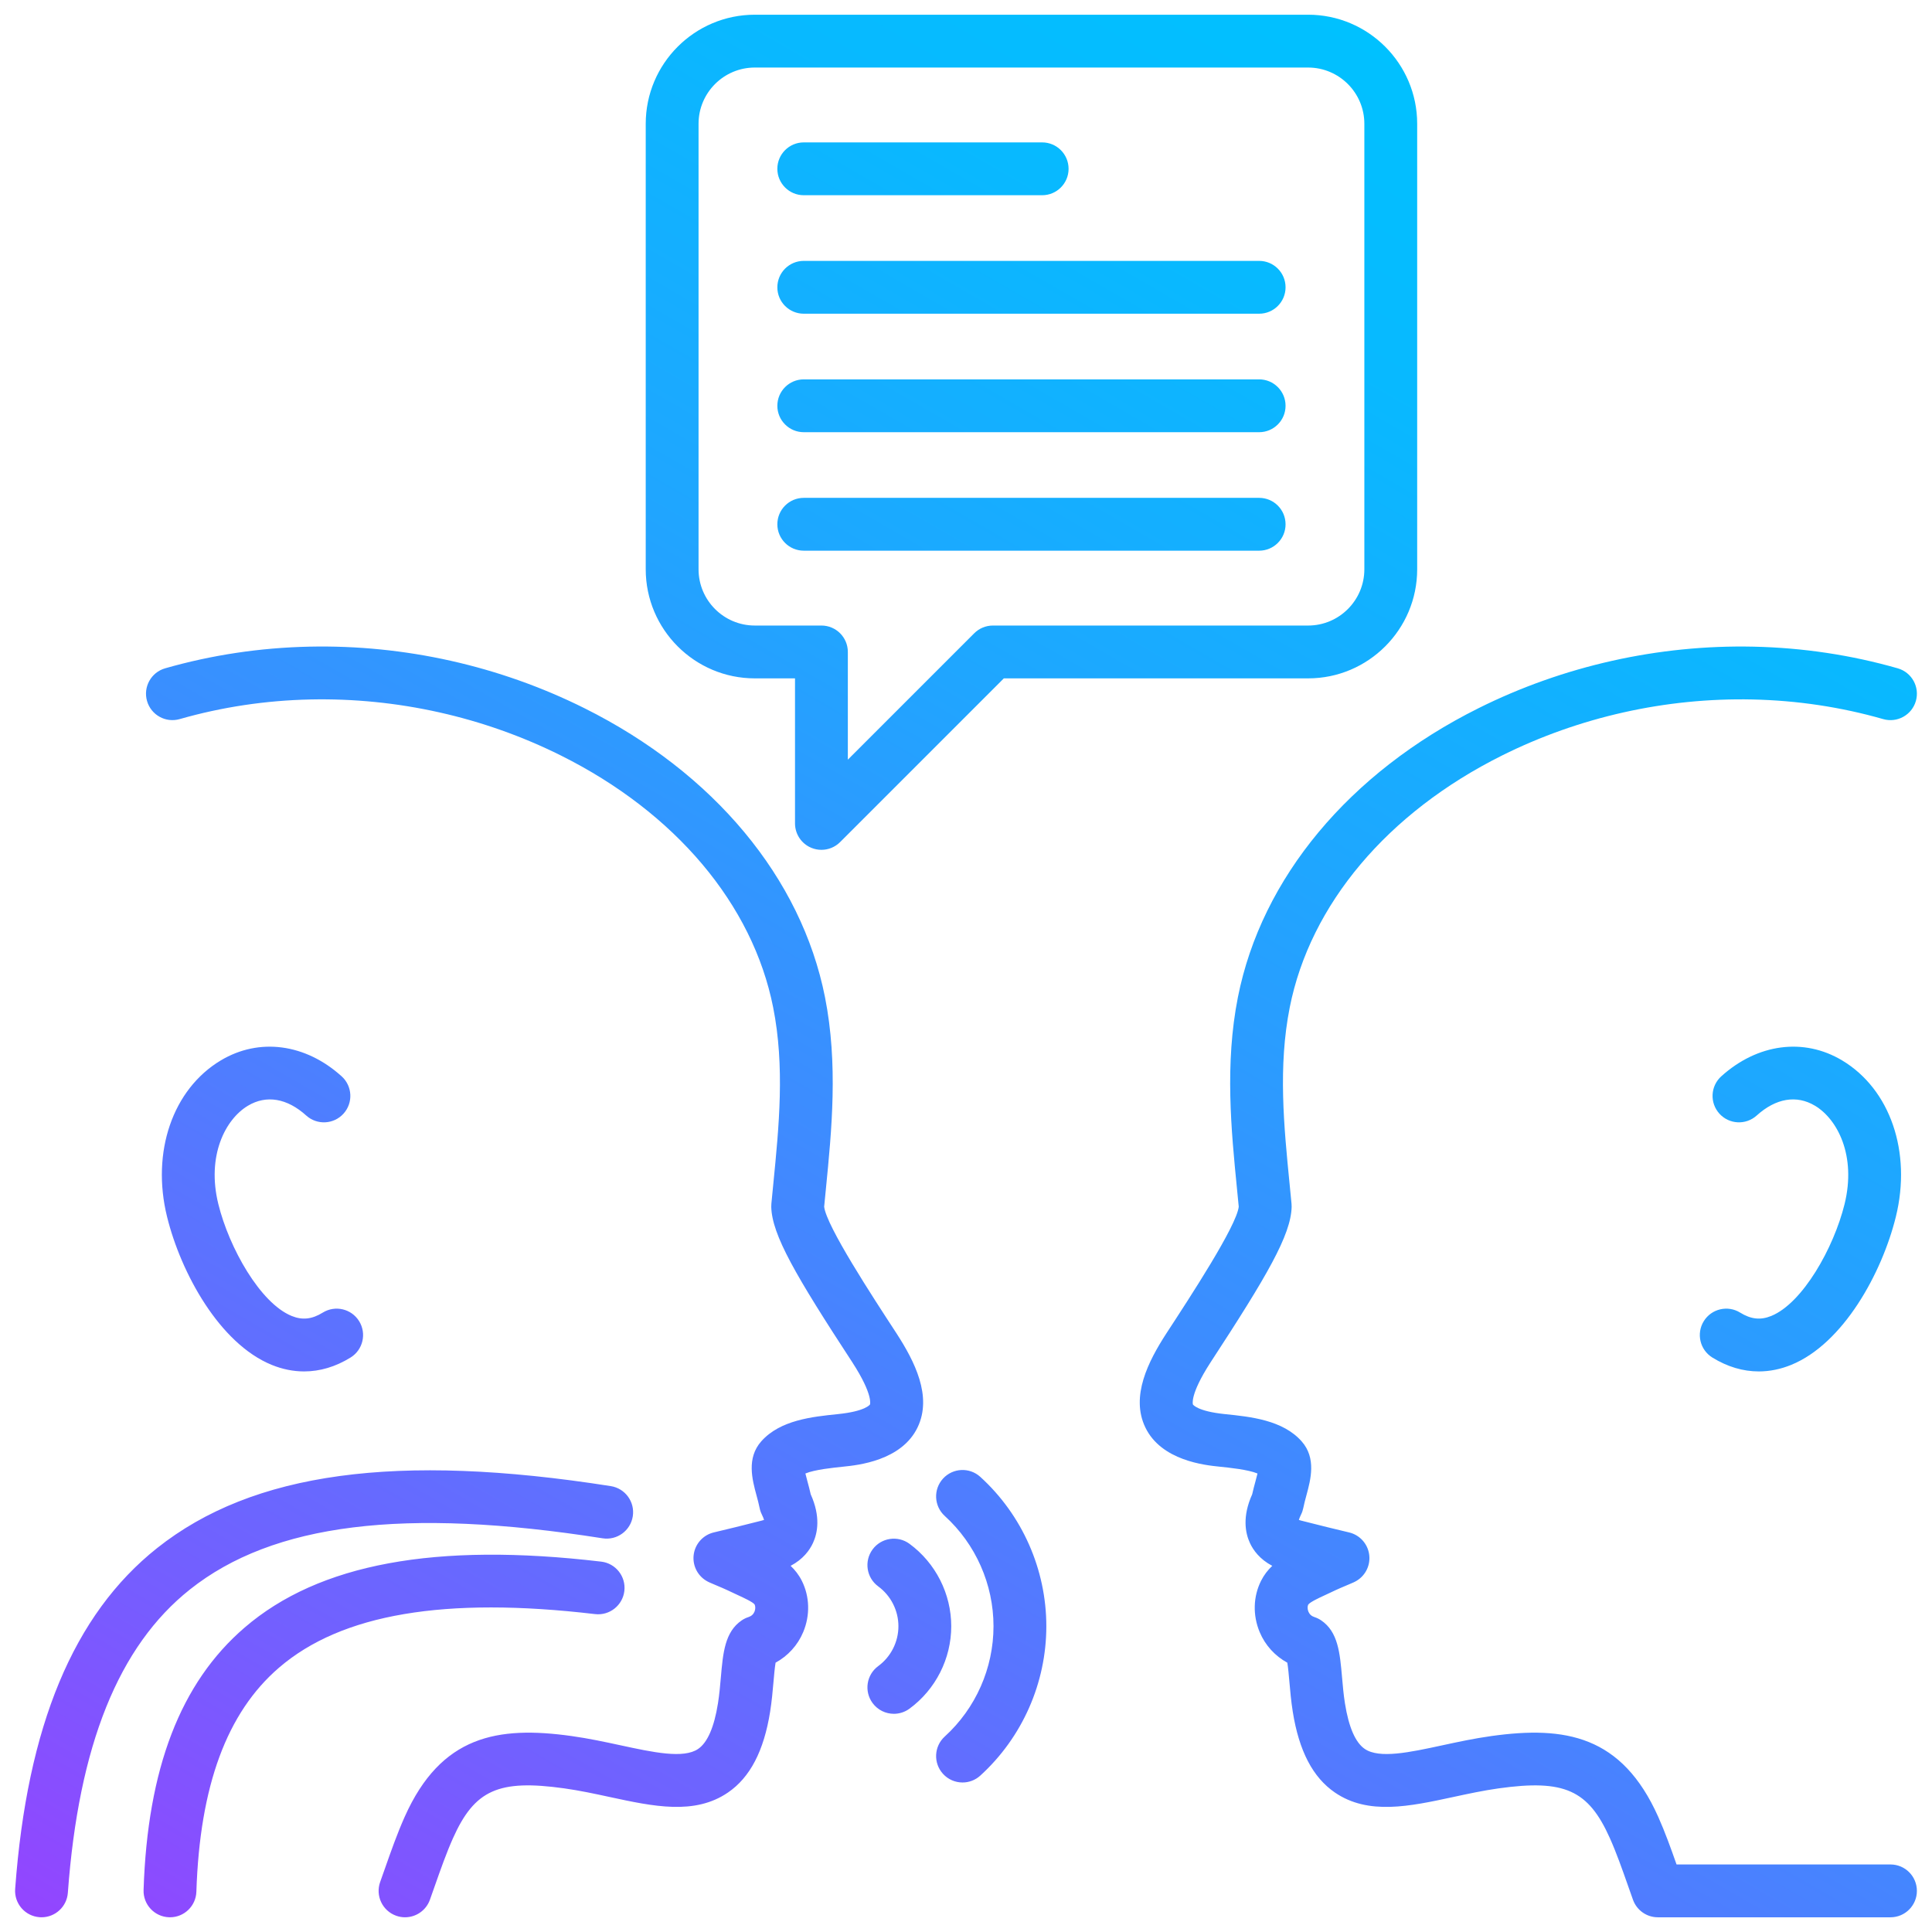 <svg id="Layer_1" viewBox="0 0 512 512" xmlns="http://www.w3.org/2000/svg" xmlns:xlink="http://www.w3.org/1999/xlink" data-name="Layer 1"><linearGradient id="linear-gradient" gradientUnits="userSpaceOnUse" x1="135.57" x2="440.215" y1="581.105" y2="53.445"><stop offset="0" stop-color="#9345ff"/><stop offset=".134" stop-color="#785bff"/><stop offset=".422" stop-color="#4486ff"/><stop offset=".672" stop-color="#1fa6ff"/><stop offset=".873" stop-color="#08b9ff"/><stop offset="1" stop-color="#00c1ff"/></linearGradient><path d="m223.517 388.678c-2.637.27-7.609.778-10.078 1.812.163.694.379 1.49.548 2.114.281 1.041.594 2.193.862 3.407 2.662 5.904 1.822 10.243.603 12.885-.894 1.937-2.615 4.321-5.926 6.066 1.148 1.091 2.176 2.387 2.963 3.955 2.103 4.188 2.237 9.147.37 13.606-1.455 3.476-4.048 6.316-7.323 8.104-.226 1.354-.408 3.437-.551 5.077-.21 2.397-.447 5.114-.892 7.908-1.656 10.406-5.31 17.414-11.169 21.423-8.835 6.048-19.773 3.687-31.352 1.188-3.926-.847-7.985-1.723-12.045-2.29-17.424-2.434-23.759.411-29.487 13.226-1.738 3.89-3.29 8.302-4.79 12.568-.442 1.259-.882 2.508-1.322 3.736-1.026 2.857-3.719 4.637-6.589 4.637-.785 0-1.583-.133-2.364-.414-3.639-1.306-5.53-5.314-4.225-8.953.432-1.2.86-2.421 1.293-3.65 1.594-4.534 3.242-9.222 5.216-13.637 9.62-21.521 24.625-24.112 44.204-21.379 4.572.638 8.888 1.57 13.062 2.47 8.551 1.846 16.628 3.589 20.492.944 2.479-1.696 4.245-5.758 5.25-12.071.367-2.305.572-4.654.771-6.926.564-6.457 1.052-12.032 5.532-15.072.549-.372 1.147-.664 1.777-.868.768-.248 1.306-.729 1.599-1.429.271-.646.283-1.417.031-1.918-.459-.644-2.925-1.78-4.25-2.391-.524-.241-1.037-.478-1.528-.715-2.021-.975-3.753-1.698-4.898-2.177-1.057-.441-1.587-.663-2.177-1.024-2.423-1.482-3.71-4.283-3.257-7.087s2.557-5.057 5.323-5.701c3.679-.856 7.873-1.916 10.647-2.617l2.031-.511c.244-.061.445-.122.61-.179-.1-.339-.273-.811-.58-1.427-.278-.561-.48-1.156-.601-1.77-.207-1.056-.521-2.216-.825-3.338-1.125-4.156-2.665-9.847 1.267-14.29 5.005-5.651 13.515-6.521 20.354-7.221 7.281-.744 8.448-2.526 8.456-2.543.011-.022.929-2.498-4.64-11.124-15.014-22.979-21.329-33.799-21.518-41.237-.007-.278.003-.557.029-.834.164-1.74.338-3.501.515-5.284 1.509-15.277 3.07-31.074-.04-46.755-5.412-27.296-25.918-51.63-56.259-66.761-20.468-10.207-43.413-15.333-66.36-14.848-11.838.256-23.498 2.006-34.656 5.203-3.719 1.065-7.593-1.085-8.657-4.801s1.085-7.592 4.802-8.657c12.313-3.528 25.169-5.459 38.21-5.741 25.24-.54 50.42 5.099 72.91 16.315 34.248 17.08 57.481 44.987 63.743 76.566 3.514 17.716 1.774 35.322.239 50.855-.156 1.579-.311 3.142-.458 4.687.596 5.128 12.685 23.631 19.241 33.666 4.665 7.228 9.488 16.547 5.518 24.811-4.243 8.833-15.841 10.019-19.651 10.408zm277.482 105.421h-56.697c-1.487-4.225-3.038-8.556-4.869-12.653-9.62-21.522-24.633-24.11-44.204-21.378-4.572.638-8.888 1.57-13.062 2.47-8.551 1.846-16.629 3.59-20.492.944-2.479-1.696-4.245-5.758-5.25-12.071-.367-2.306-.572-4.656-.771-6.928-.564-6.456-1.051-12.031-5.531-15.07-.549-.372-1.147-.664-1.778-.868-.768-.248-1.306-.729-1.599-1.429-.271-.646-.283-1.417-.06-1.868.487-.694 2.953-1.83 4.278-2.44.524-.241 1.037-.478 1.528-.715 2.021-.975 3.753-1.698 4.898-2.177 1.057-.441 1.587-.663 2.177-1.024 2.423-1.482 3.71-4.283 3.257-7.087s-2.557-5.057-5.323-5.701c-3.679-.856-7.873-1.916-10.647-2.617l-2.03-.511c-.244-.061-.446-.122-.611-.179.1-.339.273-.811.58-1.427.278-.561.48-1.156.601-1.77.207-1.056.521-2.216.825-3.338 1.125-4.156 2.665-9.847-1.269-14.292-5.003-5.649-13.513-6.52-20.352-7.219-7.281-.744-8.448-2.526-8.456-2.543-.011-.022-.929-2.498 4.619-11.091 15.034-23.014 21.35-33.834 21.538-41.269.007-.278-.003-.557-.029-.834-.164-1.74-.338-3.501-.515-5.284-1.509-15.277-3.07-31.074.04-46.755 5.412-27.296 25.918-51.629 56.259-66.761 20.466-10.207 43.426-15.338 66.359-14.848 11.839.255 23.499 2.006 34.657 5.203 3.717 1.066 7.592-1.085 8.657-4.801 1.064-3.716-1.085-7.592-4.802-8.657-12.313-3.528-25.17-5.459-38.211-5.741-25.193-.545-50.418 5.099-72.909 16.315-34.248 17.08-57.481 44.987-63.743 76.566-3.514 17.717-1.774 35.322-.239 50.855.156 1.579.311 3.142.458 4.687-.596 5.125-12.686 23.631-19.262 33.698-4.645 7.196-9.468 16.515-5.497 24.779 4.243 8.833 15.841 10.019 19.651 10.408 2.637.27 7.61.779 10.079 1.811-.164.694-.38 1.49-.549 2.115-.281 1.041-.594 2.193-.862 3.407-2.662 5.904-1.822 10.242-.603 12.885.894 1.936 2.615 4.32 5.926 6.066-1.148 1.091-2.176 2.387-2.963 3.955-2.103 4.188-2.237 9.147-.37 13.606 1.455 3.476 4.049 6.316 7.323 8.104.227 1.354.408 3.435.551 5.074.21 2.397.447 5.115.892 7.911 1.656 10.405 5.31 17.413 11.169 21.423 8.835 6.046 19.773 3.686 31.352 1.188 3.926-.847 7.985-1.723 12.045-2.29 17.42-2.433 23.758.411 29.487 13.226 1.738 3.891 3.29 8.302 4.79 12.569.442 1.259.882 2.508 1.322 3.736.998 2.78 3.635 4.635 6.589 4.635h61.646c3.866 0 7-3.134 7-7s-3.134-7-7-7zm-343.309-66.347c3.841.454 7.318-2.293 7.771-6.132.452-3.839-2.293-7.319-6.133-7.771-43.905-5.179-74.821.542-94.515 17.485-16.967 14.598-25.722 37.344-26.765 69.539-.125 3.864 2.905 7.098 6.77 7.223.077.002.154.004.23.004 3.761 0 6.869-2.987 6.992-6.773.909-28.058 8.074-47.481 21.903-59.38 16.556-14.244 43.948-18.888 83.745-14.194zm-107.347-6.533c22.055-17.507 56.801-21.813 109.35-13.554 3.818.599 7.402-2.009 8.002-5.828.601-3.819-2.009-7.402-5.828-8.002-56.686-8.909-94.89-3.692-120.228 16.418-22.149 17.58-34.456 47.129-37.622 90.334-.282 3.855 2.614 7.21 6.47 7.493.174.013.347.019.519.019 3.634 0 6.704-2.807 6.975-6.488 2.864-39.085 13.45-65.381 32.363-80.392zm190.676-12.098c-3.117-2.285-7.498-1.613-9.784 1.503-2.287 3.117-1.614 7.498 1.503 9.785 3.352 2.458 5.352 6.406 5.352 10.562s-2 8.104-5.352 10.562c-3.117 2.287-3.79 6.667-1.503 9.785 1.371 1.869 3.495 2.86 5.649 2.86 1.437 0 2.887-.441 4.135-1.356 6.932-5.085 11.07-13.253 11.07-21.85s-4.139-16.765-11.07-21.85zm18.771-17.734c-2.858-2.603-7.286-2.394-9.888.466-2.603 2.859-2.394 7.287.466 9.889 8.211 7.472 12.92 18.125 12.92 29.229s-4.709 21.757-12.92 29.229c-2.859 2.602-3.068 7.029-.466 9.889 1.381 1.518 3.276 2.289 5.179 2.289 1.682 0 3.368-.602 4.709-1.823 11.12-10.12 17.498-24.547 17.498-39.584s-6.378-29.464-17.498-39.583zm-88.666-240.513v-118.074c0-15.936 12.965-28.901 28.901-28.901h146.641c15.937 0 28.901 12.965 28.901 28.901v118.074c0 15.936-12.965 28.901-28.901 28.901h-80.64l-43.391 43.39c-1.339 1.339-3.129 2.05-4.951 2.05-.901 0-1.811-.174-2.677-.533-2.615-1.083-4.321-3.636-4.321-6.467v-38.44h-10.661c-15.937 0-28.901-12.965-28.901-28.901zm14 0c0 8.217 6.685 14.901 14.901 14.901h17.661c3.866 0 7 3.134 7 7v28.542l33.491-33.491c1.312-1.312 3.093-2.05 4.949-2.05h83.539c8.217 0 14.901-6.685 14.901-14.901v-118.075c0-8.216-6.685-14.901-14.901-14.901h-146.641c-8.217 0-14.901 6.685-14.901 14.901v118.074zm27.881-67.737h120.681c3.866 0 7-3.134 7-7s-3.134-7-7-7h-120.681c-3.866 0-7 3.134-7 7s3.134 7 7 7zm0 31.4h120.681c3.866 0 7-3.134 7-7s-3.134-7-7-7h-120.681c-3.866 0-7 3.134-7 7s3.134 7 7 7zm0-62.8h63.179c3.866 0 7-3.134 7-7s-3.134-7-7-7h-63.179c-3.866 0-7 3.134-7 7s3.134 7 7 7zm0 94.2h120.681c3.866 0 7-3.134 7-7s-3.134-7-7-7h-120.681c-3.866 0-7 3.134-7 7s3.134 7 7 7zm256.4 202.803c-2.841 1.16-5.386.885-8.253-.888-3.29-2.033-7.603-1.015-9.635 2.272-2.033 3.288-1.017 7.602 2.271 9.635 3.962 2.45 8.119 3.683 12.308 3.683 2.869 0 5.754-.579 8.601-1.741 13.786-5.628 24.035-24.29 27.724-39.248 4.229-17.162-1.499-33.816-14.257-41.444-10.145-6.065-22.411-4.445-32.012 4.227-2.868 2.592-3.092 7.019-.5 9.887 2.593 2.869 7.018 3.092 9.887.501 5.081-4.592 10.564-5.514 15.441-2.599 5.992 3.583 11.004 13.271 7.848 26.077-2.862 11.608-11.103 26.241-19.423 29.637zm-403.694-55.714c4.878-2.914 10.361-1.992 15.441 2.599 2.869 2.592 7.294 2.368 9.887-.501 2.592-2.868 2.368-7.295-.5-9.887-9.601-8.674-21.864-10.294-32.012-4.227-12.758 7.627-18.486 24.283-14.256 41.444 3.688 14.957 13.936 33.618 27.722 39.247 2.848 1.163 5.731 1.741 8.602 1.741 4.188 0 8.346-1.233 12.308-3.683 3.288-2.033 4.305-6.347 2.271-9.635-2.031-3.287-6.343-4.305-9.635-2.272-2.867 1.773-5.412 2.048-8.254.888-8.32-3.397-16.559-18.029-19.421-29.637-3.156-12.806 1.854-22.495 7.847-26.077z" fill="url(#linear-gradient)"/></svg>